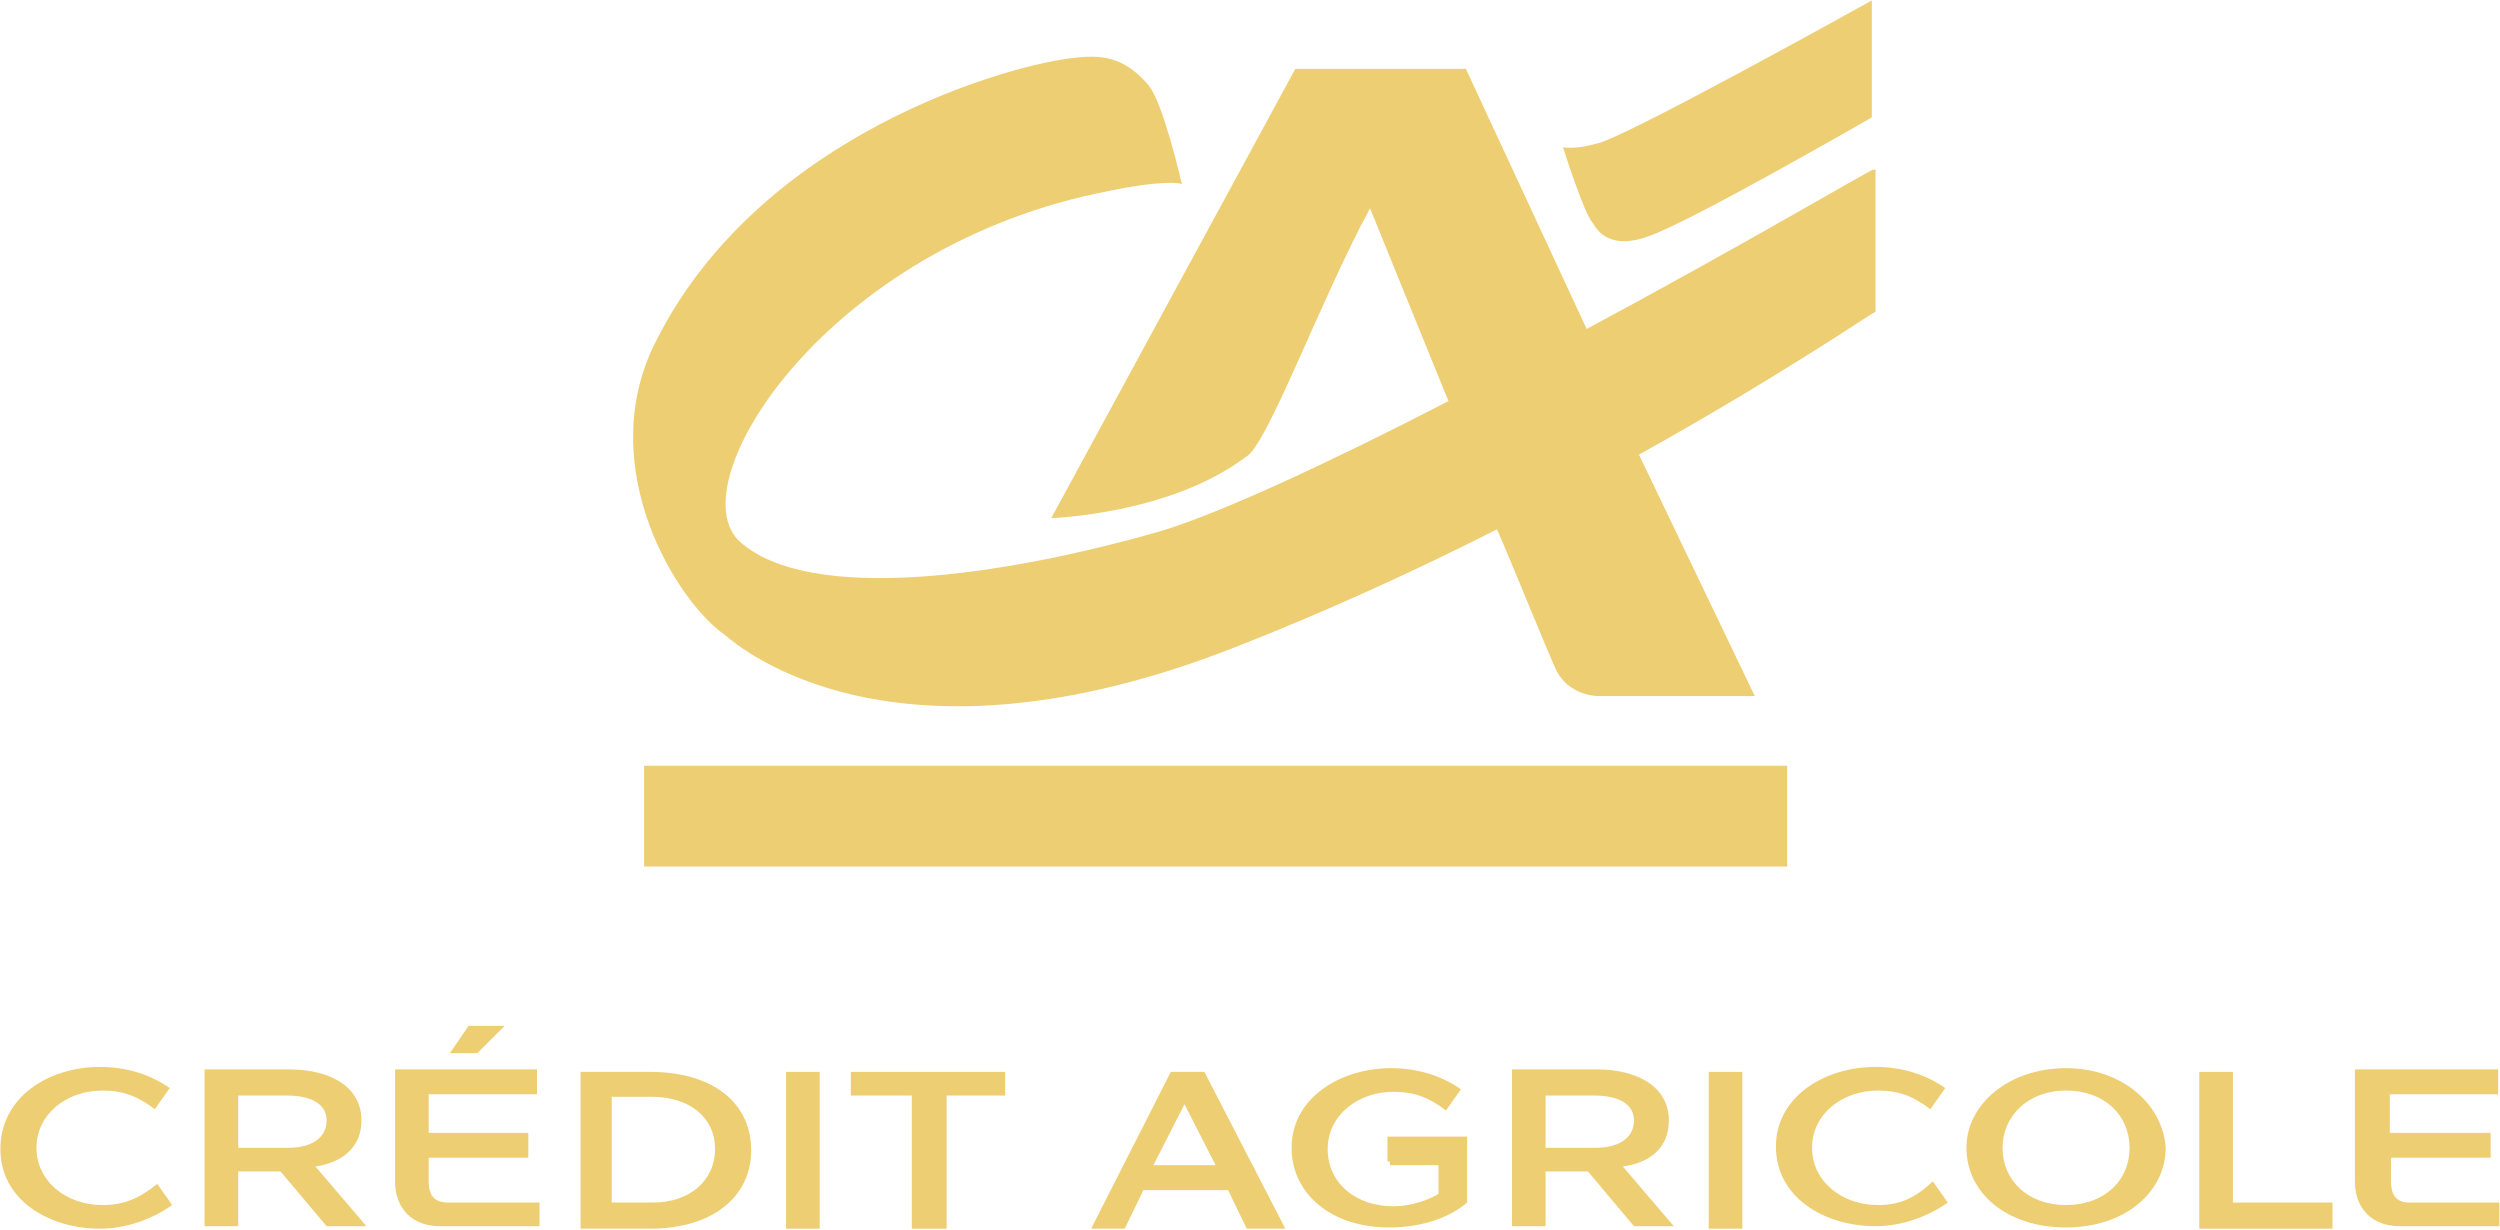 <svg width="1929" height="949" viewBox="0 0 1929 949" fill="none" xmlns="http://www.w3.org/2000/svg">
<path d="M775.607 827.073H656.475V845.317H703.552V948.059H730.452V845.317H775.607V827.073Z" fill="#EECE73"/>
<path d="M632.456 827.073H606.516V948.059H632.456V827.073Z" fill="#EECE73"/>
<path d="M1859.33 927.895C1849.72 927.895 1844.92 923.094 1844.92 911.571V893.327H1921.77V874.123H1843.95V844.357H1927.54V825.153H1817.05V911.571C1817.05 932.696 1830.5 946.139 1851.64 946.139H1928.5V927.895H1859.33Z" fill="#EECE73"/>
<path d="M501.795 827.073H447.994V948.059H501.795C548.872 948.059 579.616 924.054 579.616 887.566C579.616 850.118 548.872 827.073 501.795 827.073ZM503.717 927.895H472.012V846.277H502.756C532.539 846.277 551.754 862.601 551.754 886.606C551.754 910.611 532.539 927.895 503.717 927.895Z" fill="#EECE73"/>
<path d="M389.388 791.546H361.527L347.116 812.67H368.252L389.388 791.546Z" fill="#EECE73"/>
<path d="M79.068 929.815C51.206 929.815 28.149 911.571 28.149 885.646C28.149 859.72 51.206 841.476 79.068 841.476C95.401 841.476 106.93 846.277 119.419 855.879L130.948 839.556C114.616 828.034 95.401 823.232 77.147 823.232C37.756 823.232 0.287 846.277 0.287 886.606C0.287 925.974 37.756 948.059 77.147 948.059C96.362 948.059 116.537 941.338 132.87 929.815L121.341 913.492C106.93 925.014 95.401 929.815 79.068 929.815Z" fill="#EECE73"/>
<path d="M330.783 911.571V893.327H407.642V874.123H330.783V844.357H414.368V825.153H304.843V911.571C304.843 932.696 318.293 946.139 339.43 946.139H416.289V927.895H346.155C335.587 927.895 330.783 923.094 330.783 911.571Z" fill="#EECE73"/>
<path d="M278.903 864.521C278.903 838.596 254.884 825.153 223.18 825.153H157.849V946.139H183.789V903.89H216.454L252.002 946.139H282.746L243.355 900.049C263.531 897.168 278.903 885.646 278.903 864.521ZM183.789 885.646V845.317H221.258C240.473 845.317 252.002 852.039 252.002 864.521C252.002 877.964 240.473 885.646 222.219 885.646H183.789Z" fill="#EECE73"/>
<path d="M1287.68 864.521C1287.68 838.596 1263.67 825.153 1231.96 825.153H1166.63V946.139H1192.57V903.89H1225.24L1260.78 946.139H1291.53L1252.14 900.049C1273.27 897.168 1287.68 885.646 1287.68 864.521ZM1192.57 885.646V845.317H1230.04C1249.25 845.317 1260.78 852.039 1260.78 864.521C1260.78 877.964 1249.25 885.646 1231 885.646H1192.57Z" fill="#EECE73"/>
<path d="M1344.37 827.073H1318.43V948.059H1344.37V827.073Z" fill="#EECE73"/>
<path d="M1072.48 899.089H1109.95V921.173C1102.26 925.974 1088.81 930.775 1075.36 930.775C1045.58 930.775 1024.44 912.531 1024.44 886.606C1024.44 860.68 1047.5 842.437 1075.36 842.437C1091.69 842.437 1103.22 847.238 1115.71 856.84L1127.24 840.516C1110.91 828.994 1091.69 824.193 1073.44 824.193C1034.05 824.193 996.578 847.238 996.578 885.646C996.578 921.173 1027.32 947.099 1071.52 947.099C1097.46 947.099 1118.59 939.417 1132.04 927.895V877.004H1070.56V896.208H1072.48V899.089Z" fill="#EECE73"/>
<path d="M1722.9 827.073H1696.96V948.059H1799.76V927.895H1722.9V827.073Z" fill="#EECE73"/>
<path d="M929.326 827.073H903.386L841.899 948.059H867.839L882.25 918.293H947.581L961.992 948.059H991.775L929.326 827.073ZM889.936 899.089L913.954 852.039L937.973 899.089H889.936Z" fill="#EECE73"/>
<path d="M1449.09 929.815C1421.23 929.815 1398.17 911.571 1398.17 885.646C1398.17 859.72 1421.23 841.476 1449.09 841.476C1465.42 841.476 1476.95 846.277 1489.44 855.879L1500.97 839.556C1484.64 828.034 1465.42 823.232 1447.17 823.232C1407.78 823.232 1370.31 846.277 1370.31 884.685C1370.31 924.054 1407.78 946.139 1447.17 946.139C1466.38 946.139 1486.56 939.417 1502.89 927.895L1491.36 911.571C1476.95 925.014 1465.42 929.815 1449.09 929.815Z" fill="#EECE73"/>
<path d="M1594.16 824.193C1549.97 824.193 1517.3 852.039 1517.3 885.646C1517.3 920.213 1548.05 947.099 1594.16 947.099C1640.28 947.099 1671.02 919.253 1671.02 885.646C1669.1 852.999 1638.36 824.193 1594.16 824.193ZM1594.16 929.815C1564.38 929.815 1545.16 910.611 1545.16 885.646C1545.16 861.641 1564.38 841.476 1594.16 841.476C1623.94 841.476 1643.16 860.68 1643.16 885.646C1643.16 911.571 1622.98 929.815 1594.16 929.815Z" fill="#EECE73"/>
<path d="M1378.95 590.863H496.992V668.64H1378.95V590.863Z" fill="#EECE73"/>
<path d="M1444.28 90.597C1444.28 90.597 1305.94 170.294 1273.27 181.816C1243.49 193.339 1232.92 178.936 1229.08 172.214C1222.35 165.493 1206.02 113.642 1206.02 113.642C1206.02 113.642 1215.63 115.562 1231.96 110.761C1251.18 107.881 1444.28 0.338 1444.28 0.338V90.597Z" fill="#EECE73"/>
<path d="M1445.25 130.925C1443.32 130.925 1342.45 190.458 1224.27 253.832L1131.08 53.149H999.461L811.155 399.783C811.155 399.783 902.426 396.902 961.031 352.733C977.364 345.051 1017.71 233.667 1057.11 160.692L1117.63 309.523L1115.71 310.484C1026.36 356.573 939.895 396.902 893.779 410.345C772.725 444.912 624.771 466.037 570.969 418.026C521.971 373.857 638.221 188.538 856.31 147.249C891.857 139.567 912.033 140.528 912.033 142.448C912.033 142.448 897.622 79.075 886.093 65.632C869.76 46.428 853.428 41.627 830.37 44.507C784.254 48.348 583.459 102.119 503.717 268.235C459.523 362.335 521.971 464.116 559.44 490.042C570.969 499.644 690.101 602.386 952.384 499.644C1023.48 471.798 1092.65 440.111 1155.1 408.424C1165.67 432.429 1191.61 496.763 1200.26 515.967C1209.86 537.092 1232.92 537.092 1232.92 537.092H1353.98L1264.63 350.812C1373.19 290.319 1446.21 240.389 1447.17 240.389V130.925H1445.25Z" fill="#EECE73"/>
</svg>

